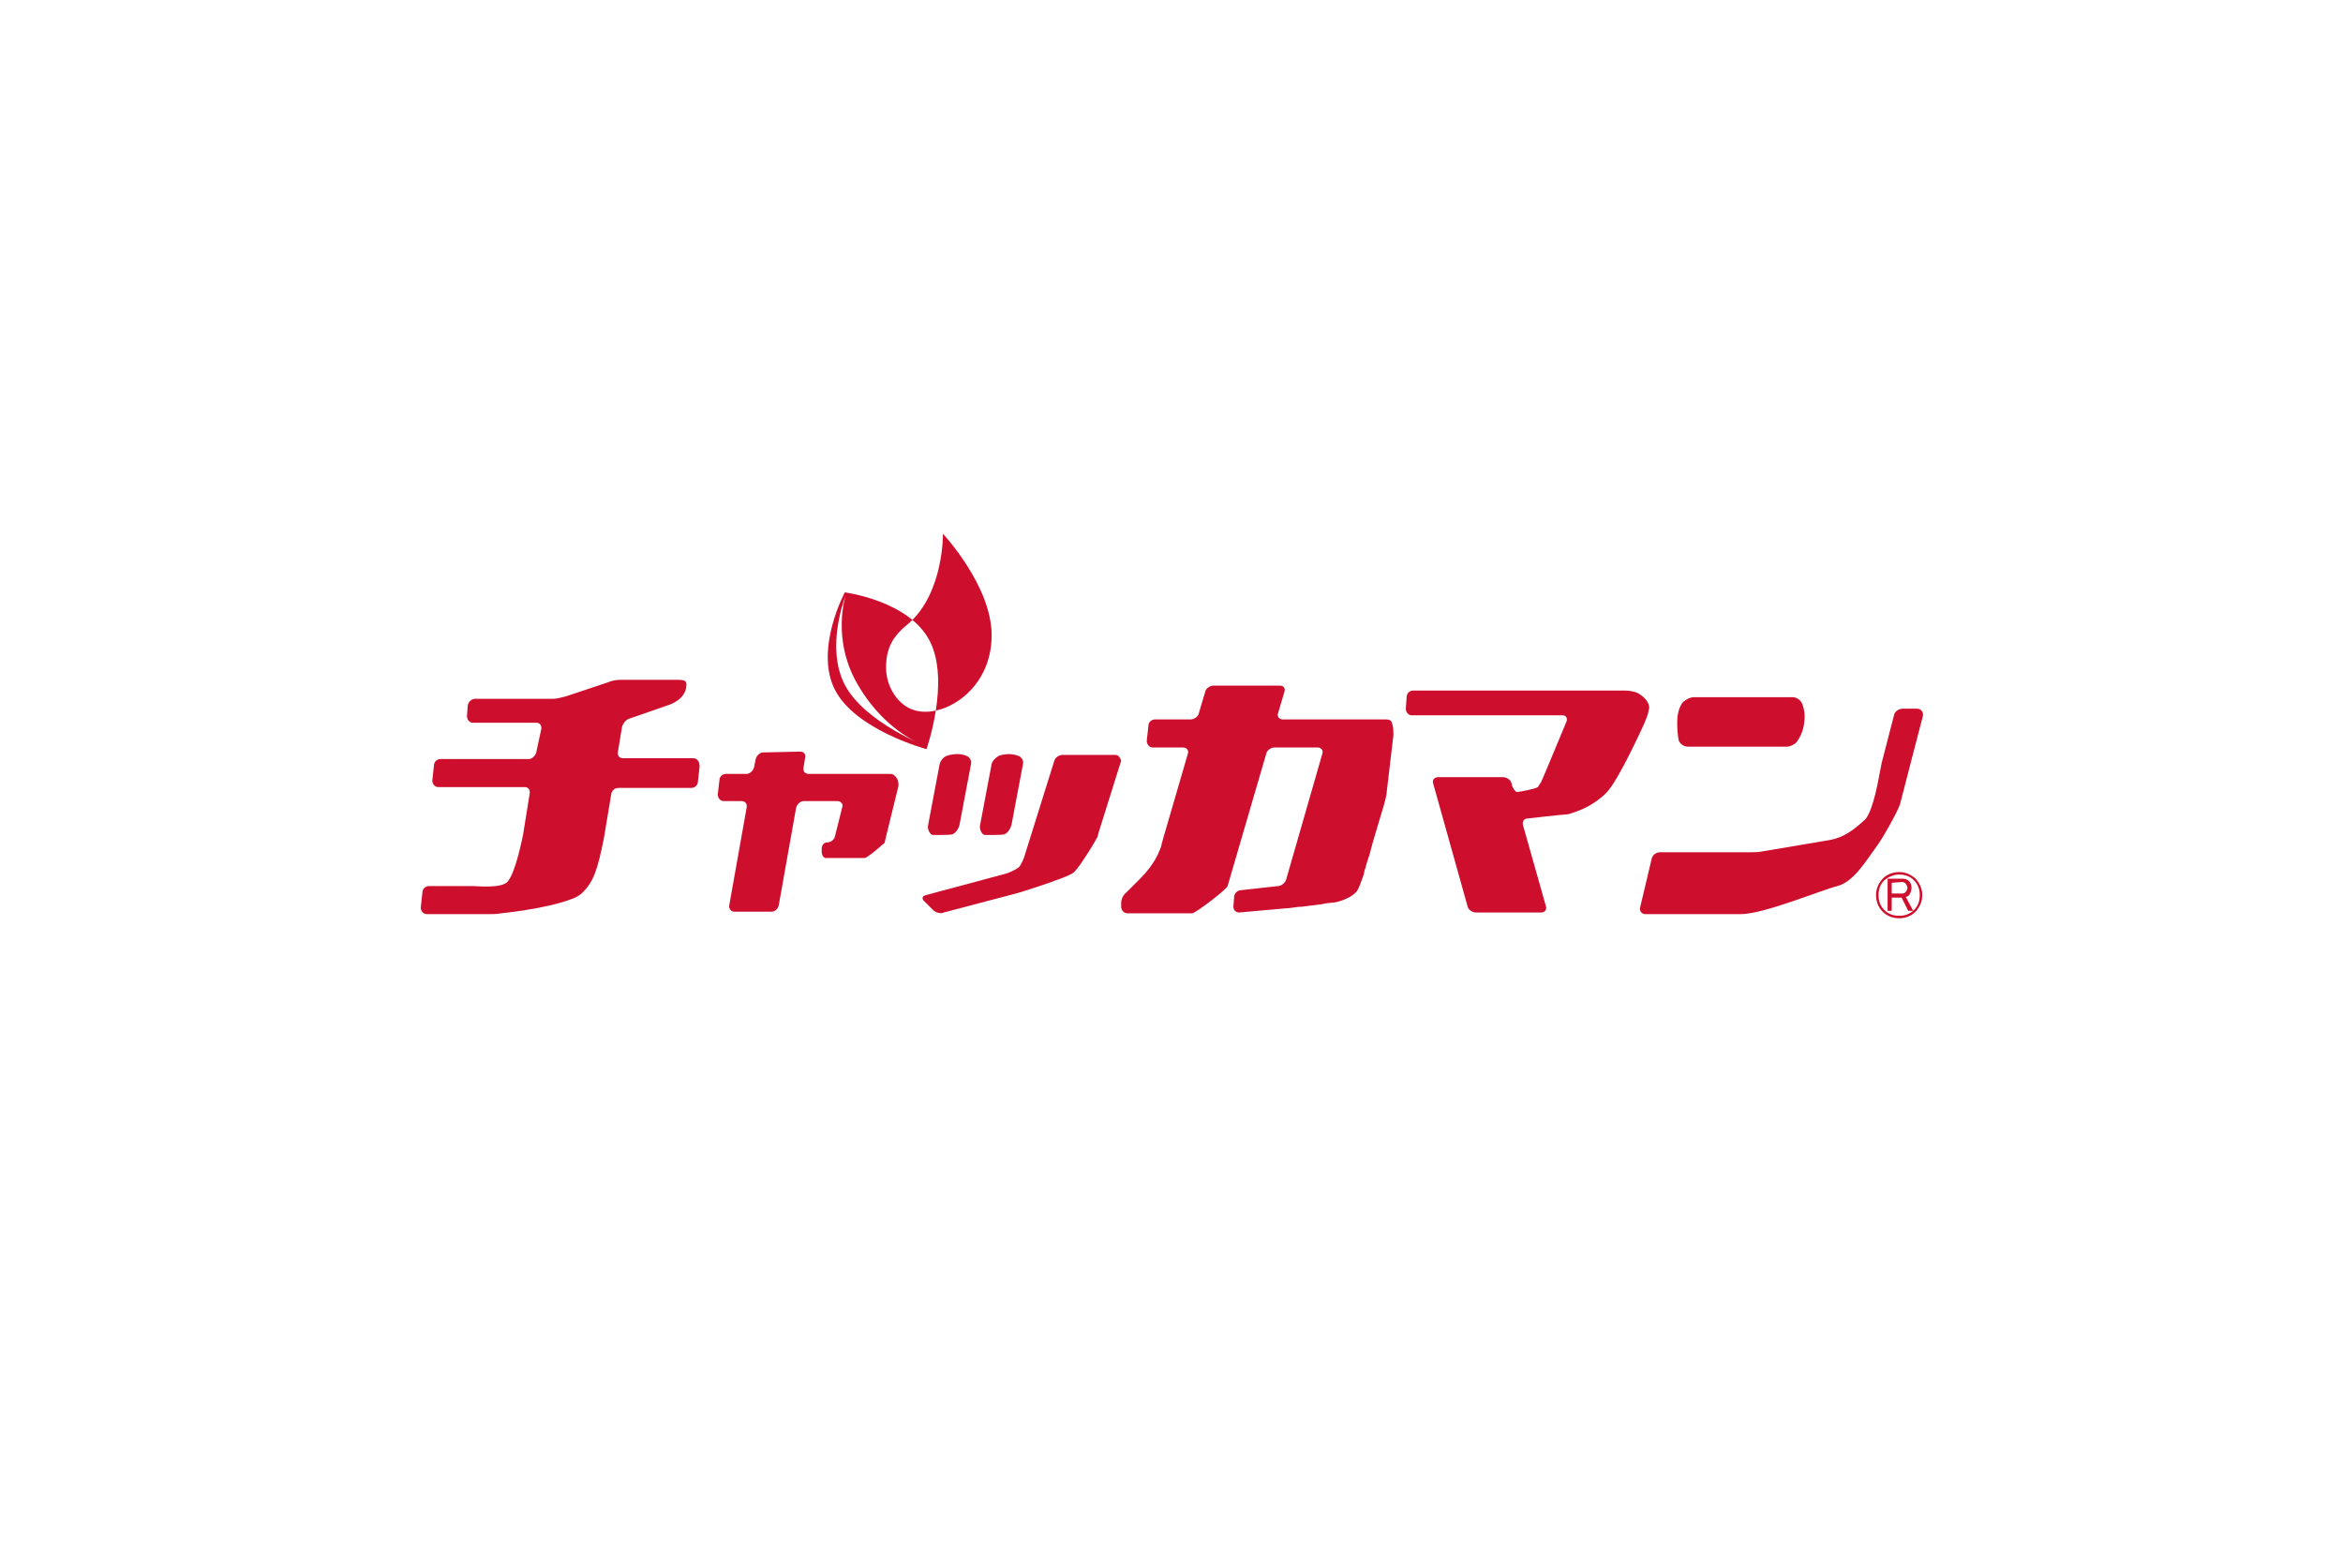 <?xml version="1.0" encoding="utf-8"?>
<!-- Generator: Adobe Illustrator 28.3.0, SVG Export Plug-In . SVG Version: 6.00 Build 0)  -->
<svg version="1.1" id="_レイヤー_1" xmlns="http://www.w3.org/2000/svg" xmlns:xlink="http://www.w3.org/1999/xlink" x="0px"
	 y="0px" viewBox="0 0 284 190" style="enable-background:new 0 0 284 190;" xml:space="preserve">
<style type="text/css">
	.st0{fill:#CE0E2D;}
</style>
<g>
	<path class="st0" d="M204.6,90.5h12c0.4,0,1-0.3,1.2-0.6c0,0,0.8-1,0.9-2.4c0.2-1.3-0.3-2.3-0.3-2.3c-0.2-0.4-0.7-0.7-1.1-0.7h-12
		c-0.4,0-1,0.3-1.3,0.6c0,0-0.7,0.7-0.7,2.4c0,1.7,0.2,2.3,0.2,2.3C203.7,90.2,204.1,90.5,204.6,90.5"/>
	<path class="st0" d="M116,91.4c-0.7,0-1.2,0.2-1.2,0.2c-0.4,0.1-0.8,0.6-0.9,1l-1.4,7.4c-0.1,0.4,0.1,1,0.5,1.2c0,0,0,0,1.2,0
		c1.2,0,1.3-0.1,1.3-0.1c0.4-0.2,0.7-0.7,0.8-1.1l1.4-7.4c0.1-0.4-0.2-0.9-0.6-1C117.1,91.6,116.7,91.4,116,91.4"/>
	<path class="st0" d="M120.2,92.6l-1.4,7.4c-0.1,0.4,0.1,1,0.5,1.2c0,0,0,0,1.2,0c1.2,0,1.3-0.1,1.3-0.1c0.4-0.2,0.7-0.7,0.8-1.1
		l1.4-7.4c0.1-0.4-0.2-0.9-0.6-1c0,0-0.5-0.2-1.1-0.2c-0.7,0-1.2,0.2-1.2,0.2C120.7,91.8,120.3,92.2,120.2,92.6"/>
	<path class="st0" d="M232.4,85.9h-1.8c-0.4,0-0.9,0.3-1,0.7l-1.5,5.8c-0.1,0.4-0.2,1.1-0.3,1.5c0,0-0.7,4.3-1.7,5.4
		c-2.1,2-3.4,2.4-4.8,2.6c-2.4,0.4-7.7,1.3-7.7,1.3c-0.4,0.1-1.1,0.1-1.5,0.1h-0.2h-1.5h-9.2c-0.4,0-0.9,0.3-1,0.8l-1.4,5.9
		c-0.1,0.4,0.2,0.8,0.6,0.8H211c2.8,0,9.7-2.9,11.7-3.4c2-0.5,3.5-3.1,4.9-5c0.6-0.8,2.3-3.8,2.7-4.9c0.4-1.6,2.8-10.8,2.8-10.8
		C233.1,86.2,232.8,85.9,232.4,85.9"/>
	<path class="st0" d="M84,91.9h-8.5c-0.4,0-0.7-0.3-0.6-0.8l0.5-3c0.1-0.4,0.5-0.9,0.9-1l4.6-1.6c0.4-0.1,2.3-0.8,2.3-2.5
		c0-0.4-0.1-0.6-1-0.6h-7c-0.4,0-1.1,0.1-1.5,0.3l-5.1,1.7c-0.4,0.1-1.1,0.3-1.5,0.3h-9.5c-0.4,0-0.8,0.3-0.9,0.8l-0.1,1.3
		c0,0.4,0.3,0.8,0.7,0.8h1.5h1.5h4.7c0.4,0,0.7,0.3,0.6,0.8L65,91.2c-0.1,0.4-0.5,0.8-0.9,0.8H53.4c-0.4,0-0.8,0.3-0.8,0.8l-0.2,1.8
		c0,0.4,0.3,0.8,0.7,0.8h10.5c0.4,0,0.7,0.3,0.6,0.8l-0.8,5c-0.1,0.4-0.9,4.6-1.9,5.7c-0.8,0.8-3.7,0.5-4.1,0.5H52
		c-0.4,0-0.8,0.3-0.8,0.8l-0.2,1.8c0,0.4,0.3,0.8,0.7,0.8h7.5c0.4,0,1.1,0,1.5-0.1c0,0,5.3-0.5,8.5-1.7c0.6-0.2,1.1-0.5,1.4-0.8
		c1.3-1.3,1.8-2.6,2.6-6.6l0.9-5.4l0,0c0.1-0.4,0.4-0.7,0.9-0.7h0h8.8c0.4,0,0.8-0.3,0.8-0.8l0.2-1.8C84.8,92.3,84.5,91.9,84,91.9"
		/>
	<path class="st0" d="M108.3,93.9c-0.2-0.1-0.3-0.1-0.5-0.1h0c0,0,0,0,0,0h0c0,0-0.4,0-0.8,0h-3h-0.8h-0.8H98
		c-0.4,0-0.7-0.3-0.6-0.8l0.2-1.2c0.1-0.4-0.2-0.7-0.6-0.7l-4.5,0.1c-0.4,0-0.8,0.4-0.9,0.8l-0.2,1c-0.1,0.4-0.5,0.8-0.9,0.8H88
		c-0.4,0-0.8,0.3-0.8,0.8L87,96.3c0,0.4,0.3,0.8,0.7,0.8h2.2c0.4,0,0.7,0.3,0.6,0.8l-2.1,11.8c-0.1,0.4,0.2,0.8,0.6,0.8h4.5
		c0.4,0,0.8-0.3,0.9-0.8l2.1-11.8c0.1-0.4,0.5-0.8,0.9-0.8h4.1c0.4,0,0.7,0.3,0.6,0.7l-0.9,3.6c-0.1,0.4-0.5,0.7-0.9,0.7
		c-0.4,0-0.7,0.3-0.7,0.8l0,0.3c0,0.4,0.2,0.8,0.5,0.8h1.3h0.1h1.5h1.8c0.3,0,1.8-1.3,1.8-1.3c0.3-0.3,0.6-0.5,0.6-0.5s0,0,0,0
		c0,0,0.1-0.3,0.2-0.8l1.3-5.3c0.1-0.4,0.2-0.8,0.2-0.8c0,0,0-0.1,0-0.2v-0.1C108.9,94.5,108.6,94.1,108.3,93.9"/>
	<path class="st0" d="M135.2,91.5l-6.4,0c-0.4,0-0.9,0.3-1,0.7l-3.6,11.5c-0.1,0.4-0.4,1-0.6,1.3c-0.2,0.3-1.3,0.8-1.7,0.9l-9.7,2.6
		c-0.4,0.1-0.5,0.4-0.2,0.7l1.1,1.1c0.3,0.3,0.9,0.5,1.3,0.3l7.6-2c0.4-0.1,1.1-0.3,1.5-0.4c0,0,1-0.3,2.8-0.9
		c1.7-0.6,3.5-1.2,3.9-1.6c0.8-0.8,2.4-3.5,2.4-3.5c0.2-0.4,0.4-0.7,0.4-0.7s0.1-0.3,0.2-0.7l2.7-8.6
		C135.8,91.9,135.6,91.5,135.2,91.5"/>
	<path class="st0" d="M168,87.2L168,87.2c0,0-0.4,0-0.8,0h-3.3c-0.4,0-0.8,0-0.8,0c0,0-0.1,0-0.3,0H162h-0.5h-0.8h-5.2
		c-0.4,0-0.7-0.3-0.6-0.7l0.8-2.7c0.1-0.4-0.1-0.7-0.6-0.7l-8,0c-0.4,0-0.9,0.3-1,0.7l-0.8,2.7c-0.1,0.4-0.6,0.7-1,0.7h-4.3
		c-0.4,0-0.8,0.3-0.8,0.8l-0.2,1.8c0,0.4,0.3,0.8,0.7,0.8h3.7c0.4,0,0.7,0.3,0.6,0.7l-3,10.3c-0.1,0.4-0.2,0.7-0.2,0.7l0,0
		c0,0,0,0,0,0.1c0,0-0.1,0.4-0.3,0.8c0,0-0.5,1.5-2.3,3.3l-1.7,1.7c-0.3,0.2-0.6,0.8-0.6,1.2v0.5c0,0.4,0.3,0.8,0.8,0.8h0.8h1.5h2.2
		h1.5h1.8c0.4,0,4.2-2.9,4.3-3.3l4.7-16.1c0.1-0.4,0.6-0.7,1-0.7h5.2c0.4,0,0.7,0.3,0.6,0.7l-4.4,15.3c-0.1,0.4-0.6,0.8-1,0.8
		l-4.5,0.5c-0.4,0-0.8,0.4-0.8,0.8l-0.1,1.2c0,0.4,0.3,0.7,0.7,0.7l5.6-0.5c0.4,0,0.9-0.1,1-0.1c0.1,0,0.5-0.1,1-0.1l2.4-0.3
		c0.4-0.1,1.1-0.2,1.5-0.2c0,0,1.8-0.3,2.7-1.3c0.3-0.3,0.6-1.3,0.9-2.1l0.1-0.5c0.1-0.2,0.1-0.3,0.1-0.3s0.1-0.3,0.2-0.7l0.3-0.9
		c0.1-0.4,0.3-1.1,0.4-1.5l1.4-4.7c0.1-0.4,0.3-1.1,0.3-1.5l0.8-6.8c0-0.4,0-1.1-0.2-1.5C168.7,87.5,168.6,87.2,168,87.2"/>
	<path class="st0" d="M199.8,86.3c0-0.2,0.1-0.3,0.1-0.5c0-1.1-1.4-1.8-1.4-1.8c-0.4-0.2-1.1-0.3-1.5-0.3h-25.7
		c-0.4,0-0.8,0.3-0.8,0.8l-0.1,1.4c0,0.4,0.3,0.8,0.7,0.8h18.3c0.4,0,0.6,0.3,0.5,0.7c0,0-2.9,7-3.1,7.4c0,0-0.2,0.3-0.4,0.6
		c-0.2,0.2-2.3,0.6-2.5,0.6c-0.2,0-0.4-0.3-0.6-0.7l-0.1-0.4c-0.1-0.4-0.6-0.7-1-0.7h-7.9c-0.4,0-0.7,0.3-0.6,0.7l4.2,15
		c0.1,0.4,0.6,0.7,1,0.7h7.9c0.4,0,0.7-0.3,0.6-0.7l-2.8-9.9c-0.1-0.4,0.1-0.8,0.6-0.8c0,0,4.4-0.5,4.8-0.5c0,0,0.2,0,1.5-0.5
		c1-0.4,2.2-1.1,3.2-2.1c1.5-1.5,4.6-8.4,4.6-8.4C199.5,87.2,199.8,86.5,199.8,86.3"/>
	<path class="st0" d="M112.7,77.7c2.5,4.9-0.4,13.1-0.4,13.1s-8.6-2.3-11.1-7.2c-2.5-4.9,1.2-11.8,1.2-11.8S110.2,72.8,112.7,77.7
		 M114.3,64.7c0,0,0.1,7.2-4.2,10.9c-0.2,0.2-0.5,0.4-0.8,0.7c-0.8,0.8-1.9,2-1.9,4.6c0,2.5,1.6,4.7,3.5,5.2c3.4,1,9.3-2.4,9.3-9.1
		C120.2,71,114.3,64.7,114.3,64.7 M104.1,83.2c-3.4-5.6-1.6-11-1.6-11s-2.5,6.2-0.1,10.8c2.4,4.6,10,7.5,10,7.5
		C112.1,90.4,107.5,88.9,104.1,83.2"/>
	<path class="st0" d="M233,108.5c0,0.8-0.3,1.4-0.8,2c-0.5,0.5-1.2,0.8-2,0.8c-0.8,0-1.5-0.3-2-0.8c-0.5-0.5-0.8-1.2-0.8-2
		c0-0.8,0.3-1.4,0.8-2c0.5-0.5,1.2-0.8,2-0.8c0.8,0,1.4,0.3,2,0.8C232.7,107.1,233,107.7,233,108.5 M230.2,106
		c-0.7,0-1.3,0.3-1.8,0.7c-0.5,0.5-0.7,1.1-0.7,1.8c0,0.7,0.2,1.3,0.7,1.8c0.5,0.5,1.1,0.7,1.8,0.7c0.7,0,1.3-0.2,1.8-0.7
		c0.5-0.5,0.7-1.1,0.7-1.8c0-0.7-0.2-1.3-0.7-1.8C231.5,106.2,230.9,106,230.2,106 M228.8,106.5l1.8,0c0.3,0,0.6,0.1,0.8,0.3
		c0.2,0.2,0.3,0.5,0.3,0.8c0,0.3-0.1,0.6-0.3,0.9c-0.1,0.1-0.2,0.2-0.4,0.2l0.9,1.7h-0.6l-0.8-1.6l-1.2,0v1.6h-0.5L228.8,106.5z
		 M229.3,107v1.3l1.3,0c0.2,0,0.3-0.1,0.4-0.2c0.1-0.1,0.2-0.3,0.2-0.5c0-0.2-0.1-0.3-0.2-0.5c-0.1-0.1-0.3-0.2-0.4-0.2L229.3,107z"
		/>
</g>
</svg>
